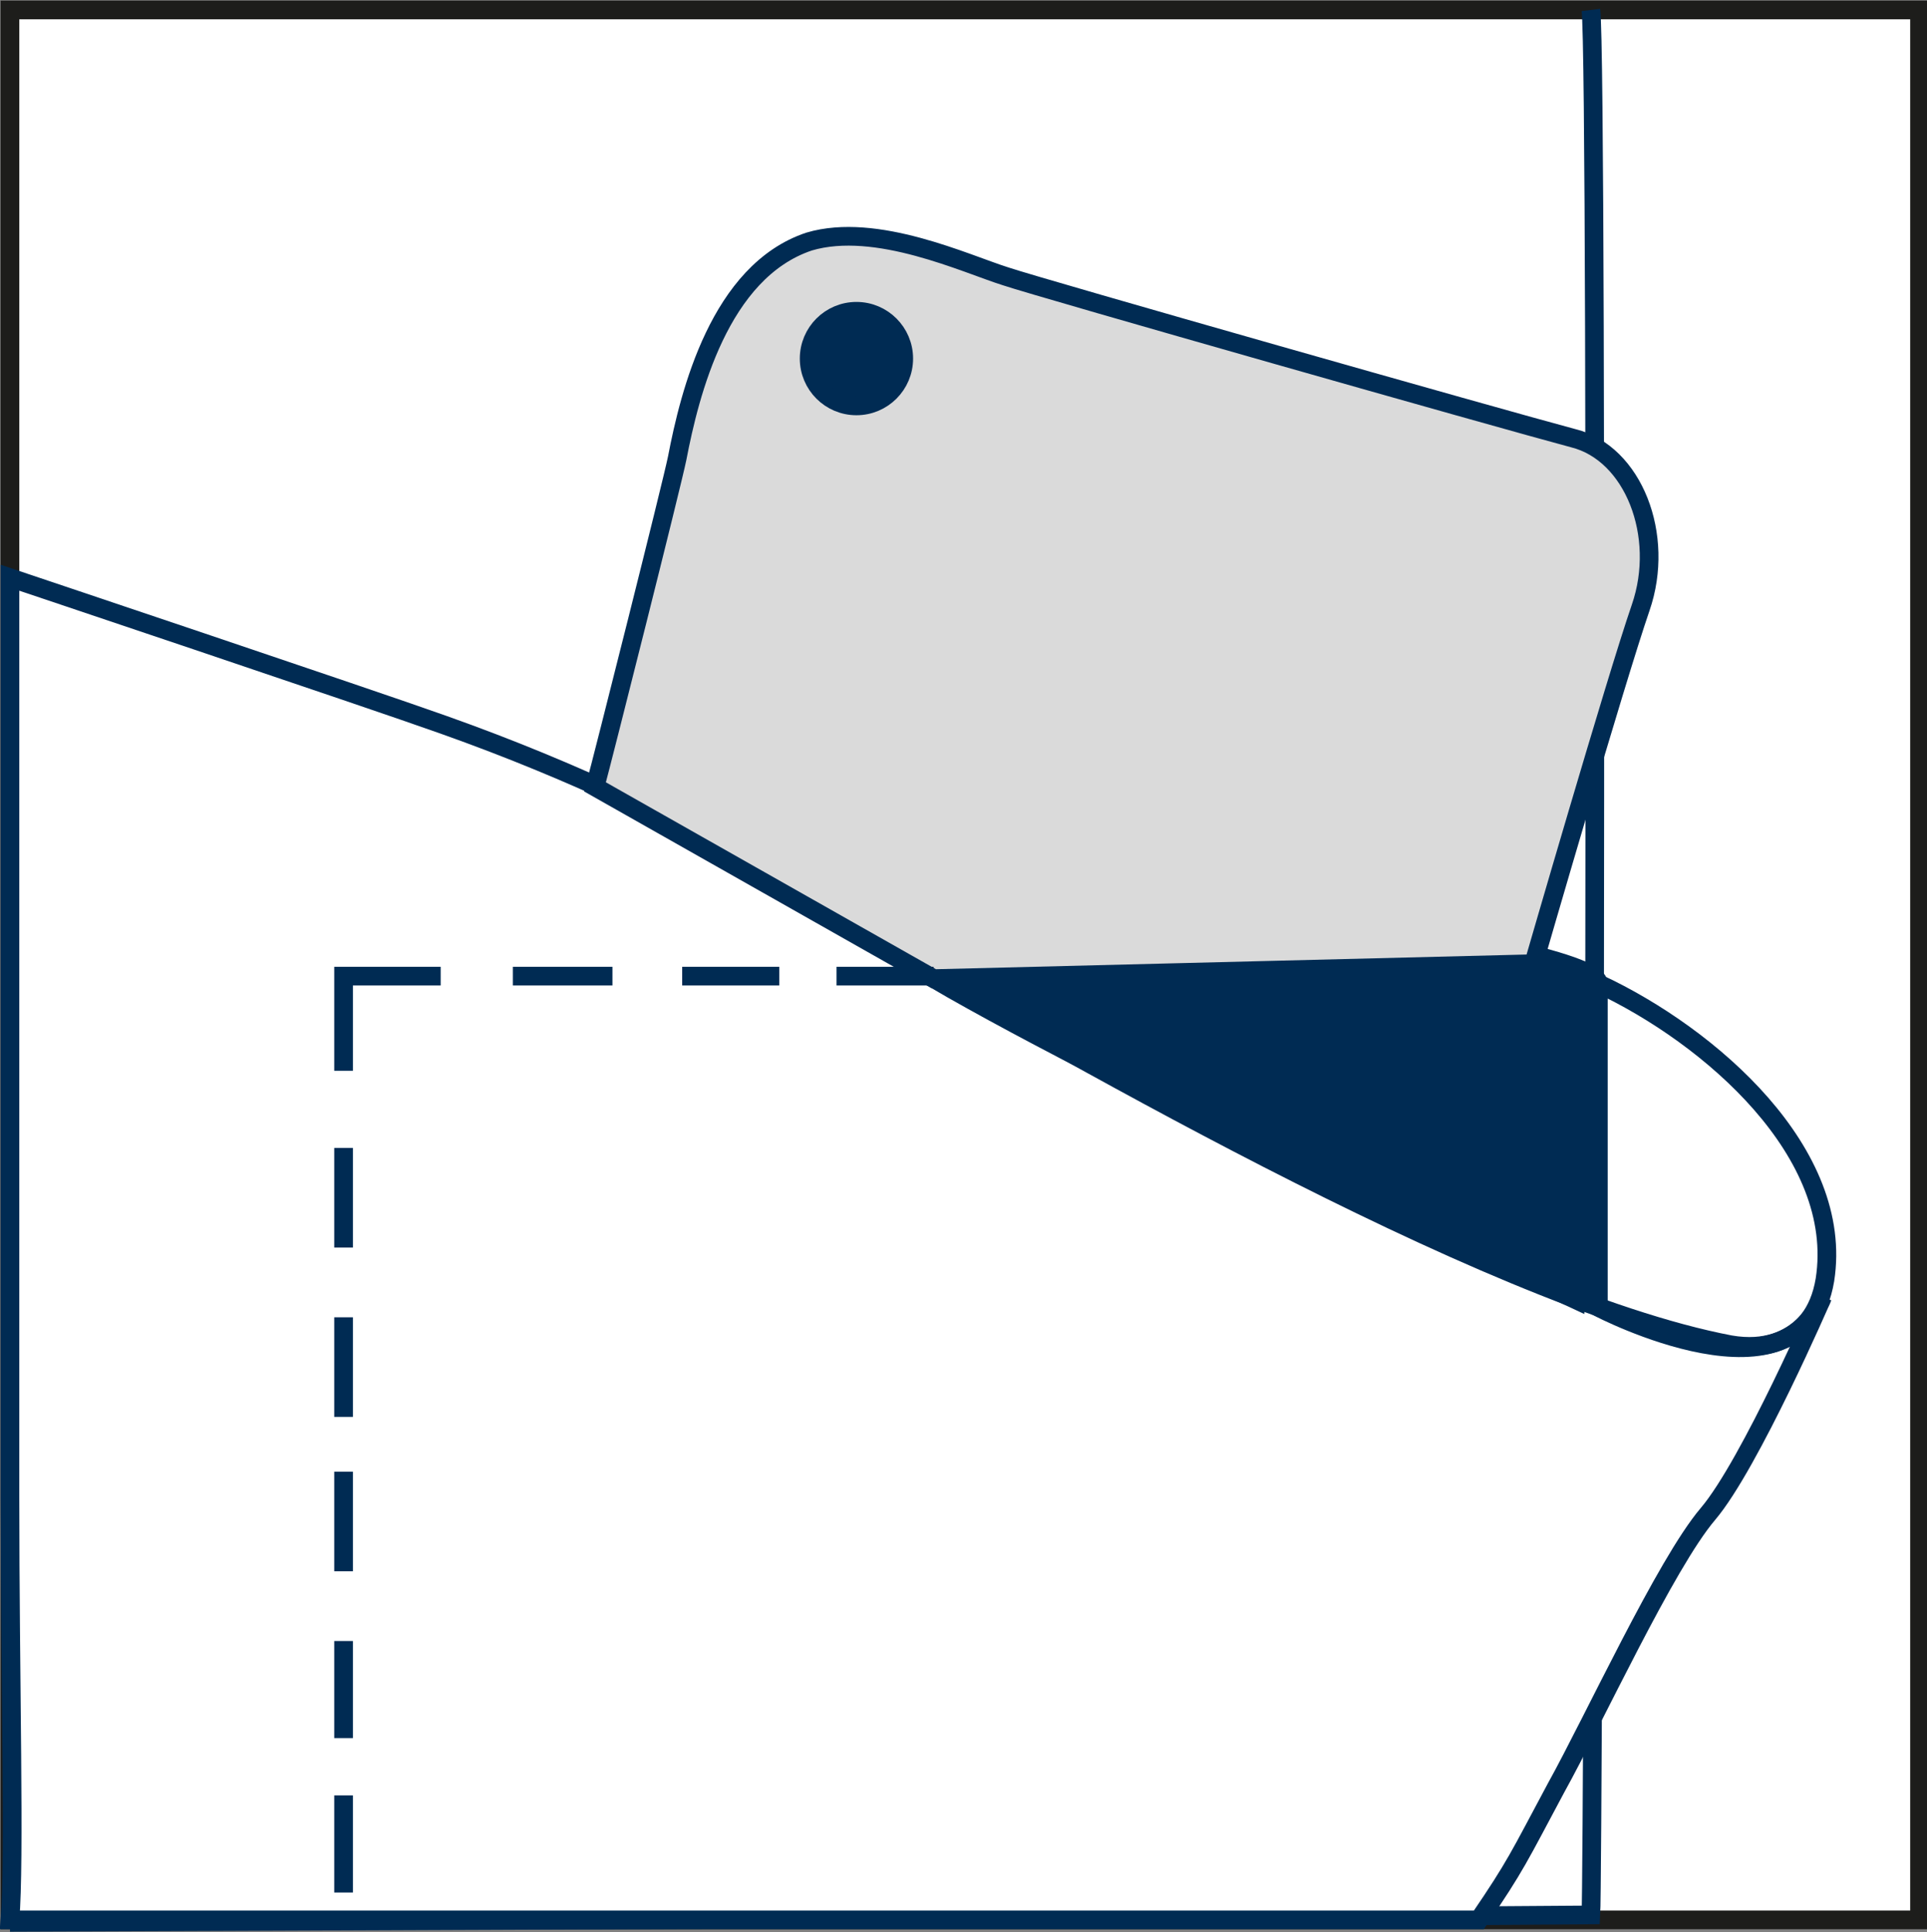 <?xml version="1.0" encoding="utf-8"?>
<!-- Generator: Adobe Illustrator 25.0.0, SVG Export Plug-In . SVG Version: 6.00 Build 0)  -->
<svg version="1.1" id="Ebene_1" xmlns="http://www.w3.org/2000/svg" xmlns:xlink="http://www.w3.org/1999/xlink" x="0px" y="0px"
	 viewBox="0 0 77.4 77.6" style="enable-background:new 0 0 77.4 77.6;" xml:space="preserve">
<rect x="0" y="0" width="77.4" height="77.6" fill="#808080" stroke="none"/>
<style type="text/css">
	.st0{fill:#FFFFFF;stroke:#1D1D1B;stroke-width:0.75;}
	.st1{fill:none;stroke:#002B53;stroke-width:0.75;stroke-miterlimit:10;}
	.st2{fill:#FFFFFF;stroke:#002B53;stroke-width:0.75;stroke-miterlimit:10;}
	.st3{fill:#002B53;stroke:#002B53;stroke-width:0.75;stroke-miterlimit:10;}
	.st4{fill:#DADADA;stroke:#002B53;stroke-width:0.75;stroke-miterlimit:10;}
	.st5{fill:none;stroke:#002D59;stroke-width:0.75;stroke-miterlimit:10;}
</style>
<rect x="0.4" y="0.4" class="st0" width="76.7" height="76.7"/>
<path class="st1" d="M63.9,0.4c0.3,2.4,0.1,74.8,0,76.5C53,77,0.4,77.2,0.4,77.2"/>
<path class="st2" d="M0.4,23.2c0,8.1,0,5.8,0,36.9c0,7.4,0.2,14.6,0,17c6.2,0,45.9,0,55.9,0c0,0,1.5,0,3.1,0
	c1.5-2.2,1.6-2.5,3.1-5.3c1.5-2.7,4.4-9,6.1-11s4.6-8.7,4.6-8.7s-0.8,2.4-3.7,1.9c-10-1.9-28-12.6-34.5-16.2
	c-0.4-0.2-6.2-4.8-17.2-8.7C15,28.1,0.4,23.2,0.4,23.2z"/>
<path class="st3" d="M51.4,36.3c6.4,1.2,12.8,2.3,12.8,3.2c0,0.2-0.9,12.7-0.9,12.7s-18.1-8.4-25.8-12.9
	C49.1,38.3,51.4,36.3,51.4,36.3z"/>
<path class="st1" d="M64.2,39.5c4.5,2.1,9.9,6.8,9.1,11.9c-0.9,5.4-9.1,1.1-9.1,1.1V39.5z"/>
<path class="st1" d="M24.3,30.7"/>
<g>
	<path class="st4" d="M23.9,31.6c0.3-1.1,3.1-12.2,3.3-13.2c0.5-2.6,1.7-7.5,5.3-8.7c2.7-0.8,6.3,0.9,7.9,1.4
		c1.5,0.5,19.8,5.7,22.8,6.5c2.4,0.6,3.7,3.9,2.7,6.8s-4.3,14.3-4.3,14.3l-24.1,0.6L23.9,31.6z"/>
	<circle class="st3" cx="34.4" cy="14.4" r="1.9"/>
</g>
<path class="st5" d="M149.6,33.5"/>
<line class="st1" x1="24.6" y1="39.2" x2="20.6" y2="39.2"/>
<line class="st1" x1="31.3" y1="39.2" x2="27.4" y2="39.2"/>
<line class="st1" x1="37.5" y1="39.2" x2="33.6" y2="39.2"/>
<line class="st1" x1="13.8" y1="50.1" x2="13.8" y2="46.1"/>
<line class="st1" x1="13.8" y1="56.9" x2="13.8" y2="52.9"/>
<line class="st1" x1="13.8" y1="63.1" x2="13.8" y2="59.1"/>
<line class="st1" x1="13.8" y1="69.8" x2="13.8" y2="65.9"/>
<line class="st1" x1="13.8" y1="76" x2="13.8" y2="72.1"/>
<polyline class="st2" points="17.7,39.2 13.8,39.2 13.8,43 "/>
<path class="st2" d="M-2.9,52.2"/>
</svg>
